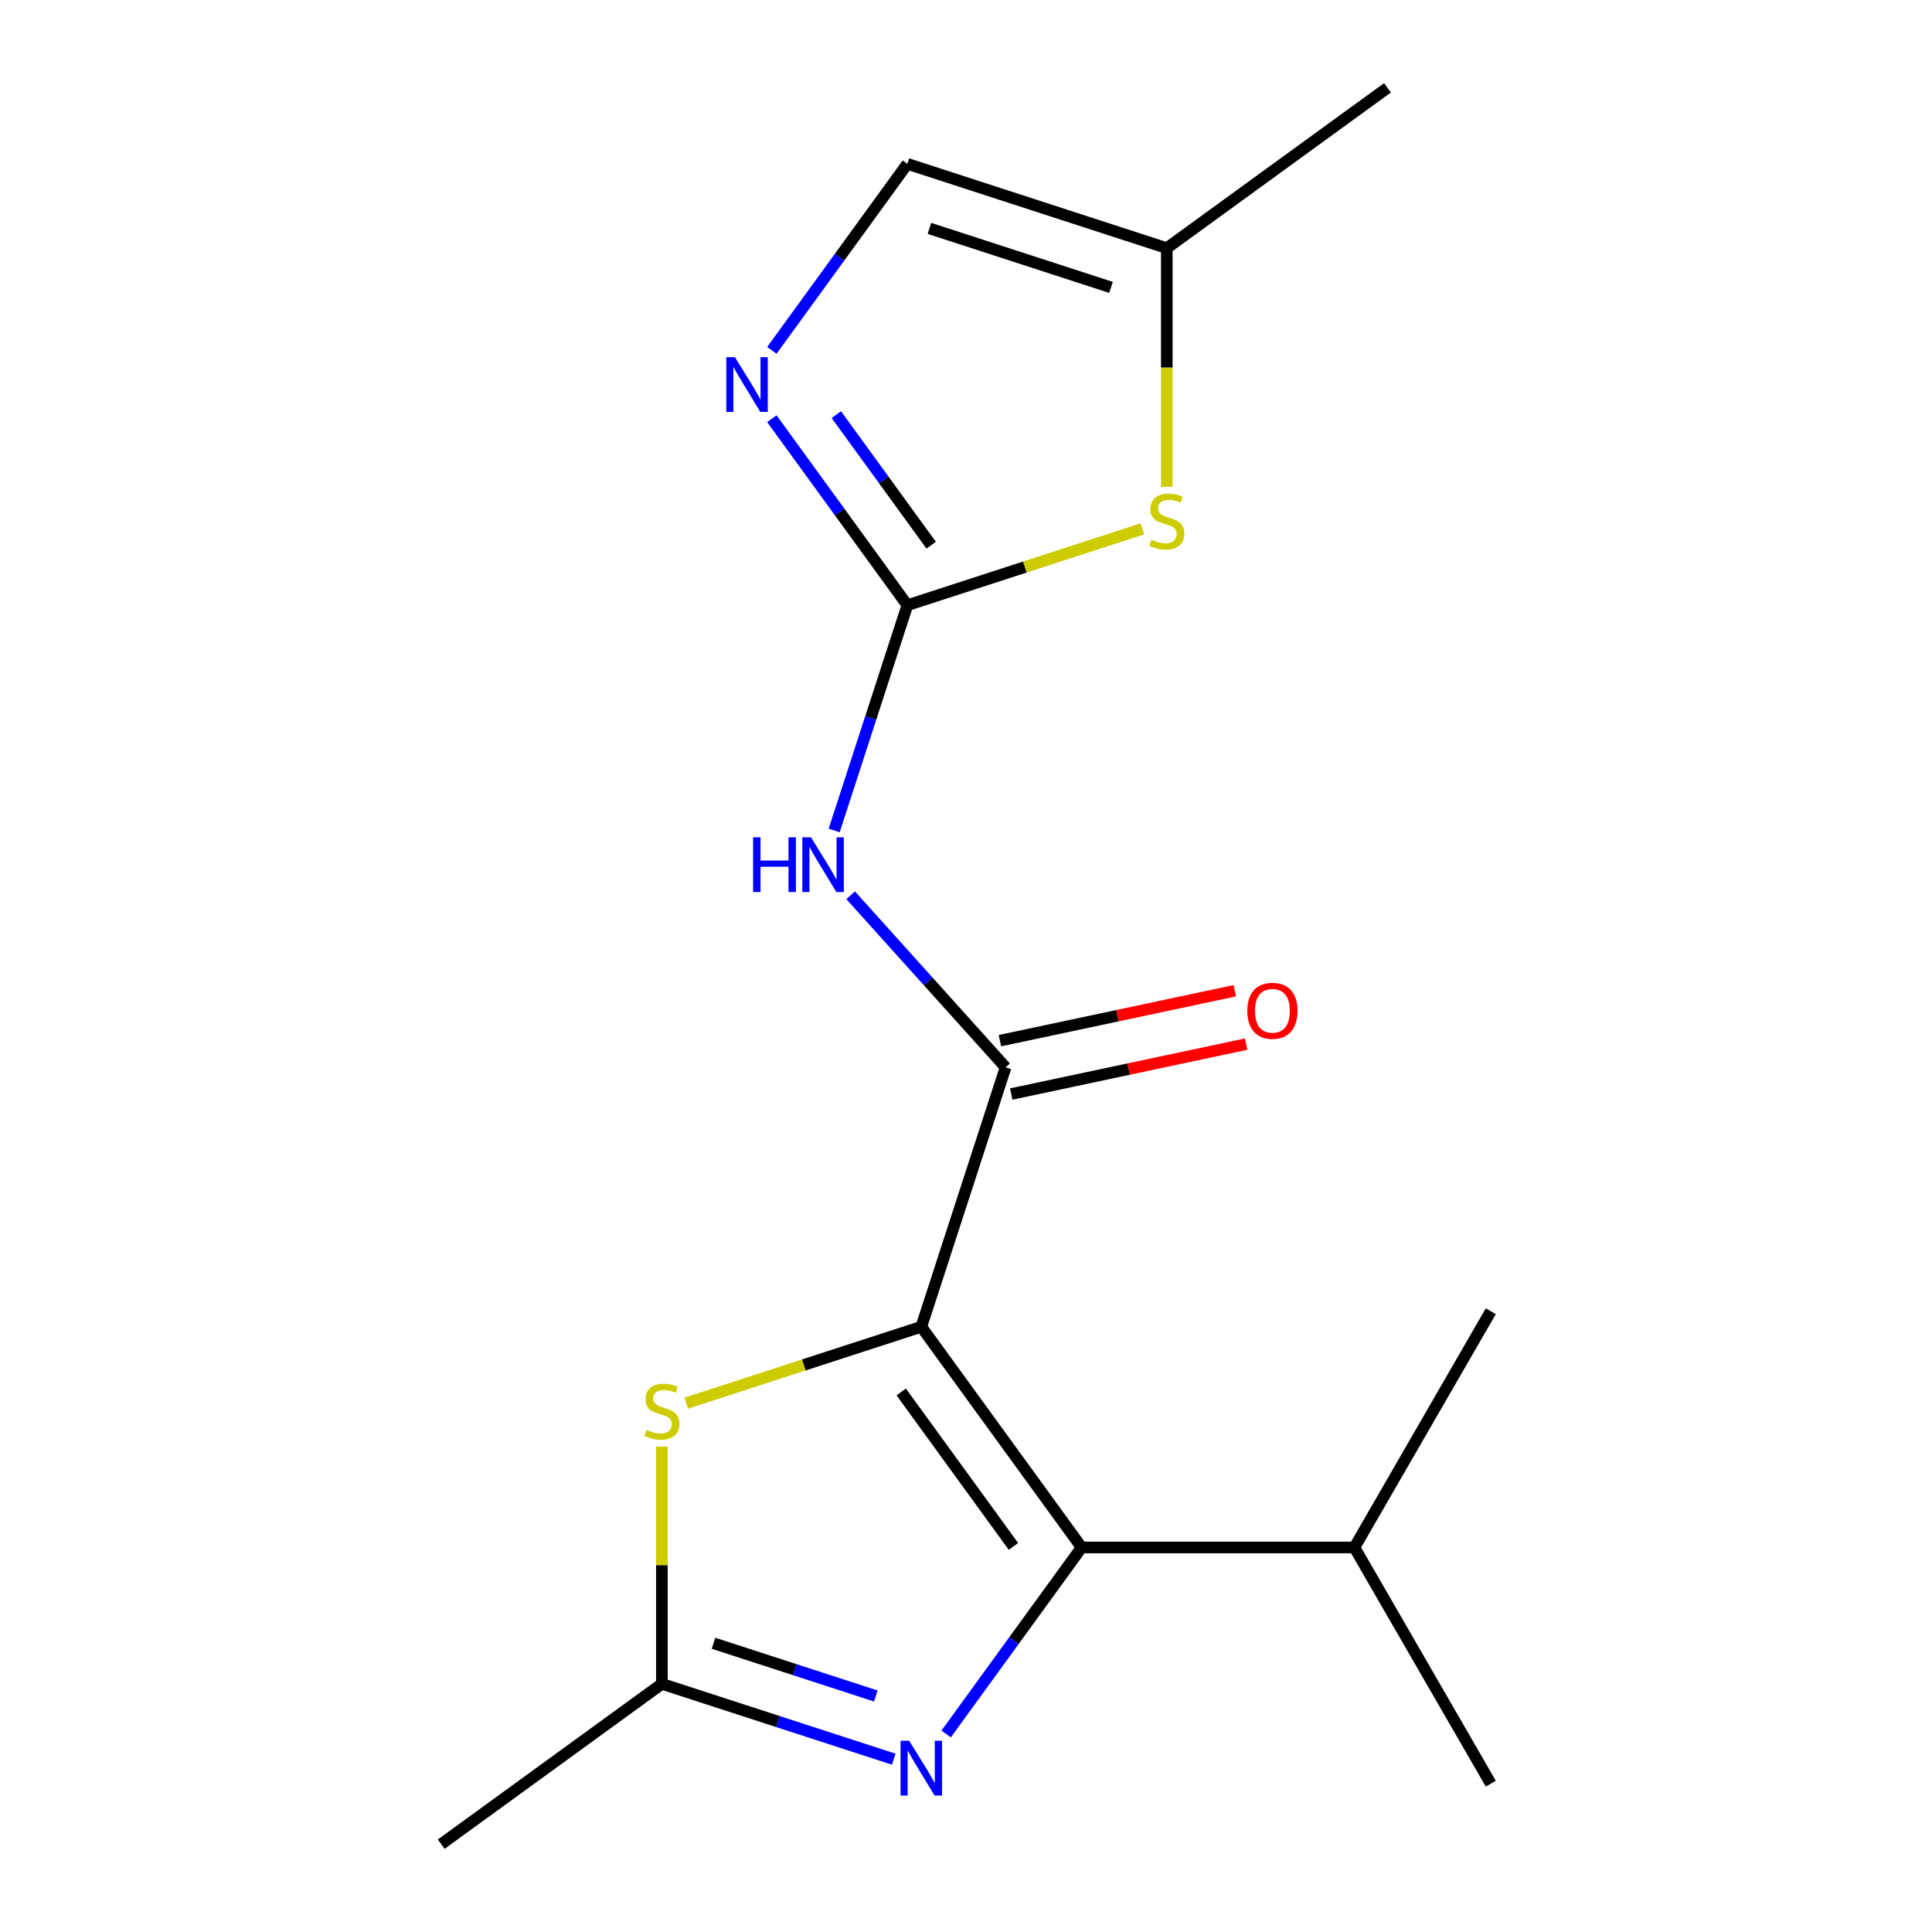 <?xml version='1.0' encoding='iso-8859-1'?>
<svg version='1.1' baseProfile='full'
              xmlns='http://www.w3.org/2000/svg'
                      xmlns:rdkit='http://www.rdkit.org/xml'
                      xmlns:xlink='http://www.w3.org/1999/xlink'
                  xml:space='preserve'
width='1000px' height='1000px' viewBox='0 0 1000 1000'>
<!-- END OF HEADER -->
<rect style='opacity:1.0;fill:#FFFFFF;stroke:none' width='1000' height='1000' x='0' y='0'> </rect>
<path class='bond-0' d='M 476.865,686.739 L 559.854,800.963' style='fill:none;fill-rule:evenodd;stroke:#000000;stroke-width:6px;stroke-linecap:butt;stroke-linejoin:miter;stroke-opacity:1' />
<path class='bond-0' d='M 466.469,720.471 L 524.561,800.427' style='fill:none;fill-rule:evenodd;stroke:#000000;stroke-width:6px;stroke-linecap:butt;stroke-linejoin:miter;stroke-opacity:1' />
<path class='bond-1' d='M 476.865,686.739 L 520.495,552.462' style='fill:none;fill-rule:evenodd;stroke:#000000;stroke-width:6px;stroke-linecap:butt;stroke-linejoin:miter;stroke-opacity:1' />
<path class='bond-5' d='M 476.865,686.739 L 416.031,706.506' style='fill:none;fill-rule:evenodd;stroke:#000000;stroke-width:6px;stroke-linecap:butt;stroke-linejoin:miter;stroke-opacity:1' />
<path class='bond-5' d='M 416.031,706.506 L 355.197,726.272' style='fill:none;fill-rule:evenodd;stroke:#CCCC00;stroke-width:6px;stroke-linecap:butt;stroke-linejoin:miter;stroke-opacity:1' />
<path class='bond-3' d='M 559.854,800.963 L 524.786,849.23' style='fill:none;fill-rule:evenodd;stroke:#000000;stroke-width:6px;stroke-linecap:butt;stroke-linejoin:miter;stroke-opacity:1' />
<path class='bond-3' d='M 524.786,849.23 L 489.718,897.497' style='fill:none;fill-rule:evenodd;stroke:#0000FF;stroke-width:6px;stroke-linecap:butt;stroke-linejoin:miter;stroke-opacity:1' />
<path class='bond-12' d='M 559.854,800.963 L 701.042,800.963' style='fill:none;fill-rule:evenodd;stroke:#000000;stroke-width:6px;stroke-linecap:butt;stroke-linejoin:miter;stroke-opacity:1' />
<path class='bond-4' d='M 520.495,552.462 L 480.393,507.924' style='fill:none;fill-rule:evenodd;stroke:#000000;stroke-width:6px;stroke-linecap:butt;stroke-linejoin:miter;stroke-opacity:1' />
<path class='bond-4' d='M 480.393,507.924 L 440.291,463.386' style='fill:none;fill-rule:evenodd;stroke:#0000FF;stroke-width:6px;stroke-linecap:butt;stroke-linejoin:miter;stroke-opacity:1' />
<path class='bond-11' d='M 523.43,566.272 L 584.217,553.351' style='fill:none;fill-rule:evenodd;stroke:#000000;stroke-width:6px;stroke-linecap:butt;stroke-linejoin:miter;stroke-opacity:1' />
<path class='bond-11' d='M 584.217,553.351 L 645.004,540.431' style='fill:none;fill-rule:evenodd;stroke:#FF0000;stroke-width:6px;stroke-linecap:butt;stroke-linejoin:miter;stroke-opacity:1' />
<path class='bond-11' d='M 517.56,538.651 L 578.346,525.731' style='fill:none;fill-rule:evenodd;stroke:#000000;stroke-width:6px;stroke-linecap:butt;stroke-linejoin:miter;stroke-opacity:1' />
<path class='bond-11' d='M 578.346,525.731 L 639.133,512.81' style='fill:none;fill-rule:evenodd;stroke:#FF0000;stroke-width:6px;stroke-linecap:butt;stroke-linejoin:miter;stroke-opacity:1' />
<path class='bond-2' d='M 469.651,313.261 L 450.71,371.555' style='fill:none;fill-rule:evenodd;stroke:#000000;stroke-width:6px;stroke-linecap:butt;stroke-linejoin:miter;stroke-opacity:1' />
<path class='bond-2' d='M 450.71,371.555 L 431.769,429.849' style='fill:none;fill-rule:evenodd;stroke:#0000FF;stroke-width:6px;stroke-linecap:butt;stroke-linejoin:miter;stroke-opacity:1' />
<path class='bond-6' d='M 469.651,313.261 L 434.583,264.994' style='fill:none;fill-rule:evenodd;stroke:#000000;stroke-width:6px;stroke-linecap:butt;stroke-linejoin:miter;stroke-opacity:1' />
<path class='bond-6' d='M 434.583,264.994 L 399.515,216.727' style='fill:none;fill-rule:evenodd;stroke:#0000FF;stroke-width:6px;stroke-linecap:butt;stroke-linejoin:miter;stroke-opacity:1' />
<path class='bond-6' d='M 481.976,282.183 L 457.428,248.396' style='fill:none;fill-rule:evenodd;stroke:#000000;stroke-width:6px;stroke-linecap:butt;stroke-linejoin:miter;stroke-opacity:1' />
<path class='bond-6' d='M 457.428,248.396 L 432.88,214.609' style='fill:none;fill-rule:evenodd;stroke:#0000FF;stroke-width:6px;stroke-linecap:butt;stroke-linejoin:miter;stroke-opacity:1' />
<path class='bond-8' d='M 469.651,313.261 L 530.485,293.494' style='fill:none;fill-rule:evenodd;stroke:#000000;stroke-width:6px;stroke-linecap:butt;stroke-linejoin:miter;stroke-opacity:1' />
<path class='bond-8' d='M 530.485,293.494 L 591.319,273.728' style='fill:none;fill-rule:evenodd;stroke:#CCCC00;stroke-width:6px;stroke-linecap:butt;stroke-linejoin:miter;stroke-opacity:1' />
<path class='bond-17' d='M 462.596,910.55 L 402.592,891.054' style='fill:none;fill-rule:evenodd;stroke:#0000FF;stroke-width:6px;stroke-linecap:butt;stroke-linejoin:miter;stroke-opacity:1' />
<path class='bond-17' d='M 402.592,891.054 L 342.588,871.557' style='fill:none;fill-rule:evenodd;stroke:#000000;stroke-width:6px;stroke-linecap:butt;stroke-linejoin:miter;stroke-opacity:1' />
<path class='bond-17' d='M 453.32,877.846 L 411.318,864.198' style='fill:none;fill-rule:evenodd;stroke:#0000FF;stroke-width:6px;stroke-linecap:butt;stroke-linejoin:miter;stroke-opacity:1' />
<path class='bond-17' d='M 411.318,864.198 L 369.315,850.551' style='fill:none;fill-rule:evenodd;stroke:#000000;stroke-width:6px;stroke-linecap:butt;stroke-linejoin:miter;stroke-opacity:1' />
<path class='bond-7' d='M 342.588,748.779 L 342.588,810.168' style='fill:none;fill-rule:evenodd;stroke:#CCCC00;stroke-width:6px;stroke-linecap:butt;stroke-linejoin:miter;stroke-opacity:1' />
<path class='bond-7' d='M 342.588,810.168 L 342.588,871.557' style='fill:none;fill-rule:evenodd;stroke:#000000;stroke-width:6px;stroke-linecap:butt;stroke-linejoin:miter;stroke-opacity:1' />
<path class='bond-9' d='M 399.515,181.347 L 434.583,133.08' style='fill:none;fill-rule:evenodd;stroke:#0000FF;stroke-width:6px;stroke-linecap:butt;stroke-linejoin:miter;stroke-opacity:1' />
<path class='bond-9' d='M 434.583,133.08 L 469.651,84.813' style='fill:none;fill-rule:evenodd;stroke:#000000;stroke-width:6px;stroke-linecap:butt;stroke-linejoin:miter;stroke-opacity:1' />
<path class='bond-13' d='M 342.588,871.557 L 228.364,954.545' style='fill:none;fill-rule:evenodd;stroke:#000000;stroke-width:6px;stroke-linecap:butt;stroke-linejoin:miter;stroke-opacity:1' />
<path class='bond-10' d='M 603.929,251.981 L 603.929,190.212' style='fill:none;fill-rule:evenodd;stroke:#CCCC00;stroke-width:6px;stroke-linecap:butt;stroke-linejoin:miter;stroke-opacity:1' />
<path class='bond-10' d='M 603.929,190.212 L 603.929,128.443' style='fill:none;fill-rule:evenodd;stroke:#000000;stroke-width:6px;stroke-linecap:butt;stroke-linejoin:miter;stroke-opacity:1' />
<path class='bond-18' d='M 469.651,84.813 L 603.929,128.443' style='fill:none;fill-rule:evenodd;stroke:#000000;stroke-width:6px;stroke-linecap:butt;stroke-linejoin:miter;stroke-opacity:1' />
<path class='bond-18' d='M 481.067,118.213 L 575.062,148.754' style='fill:none;fill-rule:evenodd;stroke:#000000;stroke-width:6px;stroke-linecap:butt;stroke-linejoin:miter;stroke-opacity:1' />
<path class='bond-14' d='M 603.929,128.443 L 718.153,45.455' style='fill:none;fill-rule:evenodd;stroke:#000000;stroke-width:6px;stroke-linecap:butt;stroke-linejoin:miter;stroke-opacity:1' />
<path class='bond-15' d='M 701.042,800.963 L 771.636,923.236' style='fill:none;fill-rule:evenodd;stroke:#000000;stroke-width:6px;stroke-linecap:butt;stroke-linejoin:miter;stroke-opacity:1' />
<path class='bond-16' d='M 701.042,800.963 L 771.636,678.691' style='fill:none;fill-rule:evenodd;stroke:#000000;stroke-width:6px;stroke-linecap:butt;stroke-linejoin:miter;stroke-opacity:1' />
<path  class='atom-4' d='M 470.605 901.027
L 479.885 916.027
Q 480.805 917.507, 482.285 920.187
Q 483.765 922.867, 483.845 923.027
L 483.845 901.027
L 487.605 901.027
L 487.605 929.347
L 483.725 929.347
L 473.765 912.947
Q 472.605 911.027, 471.365 908.827
Q 470.165 906.627, 469.805 905.947
L 469.805 929.347
L 466.125 929.347
L 466.125 901.027
L 470.605 901.027
' fill='#0000FF'/>
<path  class='atom-5' d='M 389.802 433.378
L 393.642 433.378
L 393.642 445.418
L 408.122 445.418
L 408.122 433.378
L 411.962 433.378
L 411.962 461.698
L 408.122 461.698
L 408.122 448.618
L 393.642 448.618
L 393.642 461.698
L 389.802 461.698
L 389.802 433.378
' fill='#0000FF'/>
<path  class='atom-5' d='M 419.762 433.378
L 429.042 448.378
Q 429.962 449.858, 431.442 452.538
Q 432.922 455.218, 433.002 455.378
L 433.002 433.378
L 436.762 433.378
L 436.762 461.698
L 432.882 461.698
L 422.922 445.298
Q 421.762 443.378, 420.522 441.178
Q 419.322 438.978, 418.962 438.298
L 418.962 461.698
L 415.282 461.698
L 415.282 433.378
L 419.762 433.378
' fill='#0000FF'/>
<path  class='atom-6' d='M 334.588 740.089
Q 334.908 740.209, 336.228 740.769
Q 337.548 741.329, 338.988 741.689
Q 340.468 742.009, 341.908 742.009
Q 344.588 742.009, 346.148 740.729
Q 347.708 739.409, 347.708 737.129
Q 347.708 735.569, 346.908 734.609
Q 346.148 733.649, 344.948 733.129
Q 343.748 732.609, 341.748 732.009
Q 339.228 731.249, 337.708 730.529
Q 336.228 729.809, 335.148 728.289
Q 334.108 726.769, 334.108 724.209
Q 334.108 720.649, 336.508 718.449
Q 338.948 716.249, 343.748 716.249
Q 347.028 716.249, 350.748 717.809
L 349.828 720.889
Q 346.428 719.489, 343.868 719.489
Q 341.108 719.489, 339.588 720.649
Q 338.068 721.769, 338.108 723.729
Q 338.108 725.249, 338.868 726.169
Q 339.668 727.089, 340.788 727.609
Q 341.948 728.129, 343.868 728.729
Q 346.428 729.529, 347.948 730.329
Q 349.468 731.129, 350.548 732.769
Q 351.668 734.369, 351.668 737.129
Q 351.668 741.049, 349.028 743.169
Q 346.428 745.249, 342.068 745.249
Q 339.548 745.249, 337.628 744.689
Q 335.748 744.169, 333.508 743.249
L 334.588 740.089
' fill='#CCCC00'/>
<path  class='atom-7' d='M 380.403 184.877
L 389.683 199.877
Q 390.603 201.357, 392.083 204.037
Q 393.563 206.717, 393.643 206.877
L 393.643 184.877
L 397.403 184.877
L 397.403 213.197
L 393.523 213.197
L 383.563 196.797
Q 382.403 194.877, 381.163 192.677
Q 379.963 190.477, 379.603 189.797
L 379.603 213.197
L 375.923 213.197
L 375.923 184.877
L 380.403 184.877
' fill='#0000FF'/>
<path  class='atom-9' d='M 595.929 279.351
Q 596.249 279.471, 597.569 280.031
Q 598.889 280.591, 600.329 280.951
Q 601.809 281.271, 603.249 281.271
Q 605.929 281.271, 607.489 279.991
Q 609.049 278.671, 609.049 276.391
Q 609.049 274.831, 608.249 273.871
Q 607.489 272.911, 606.289 272.391
Q 605.089 271.871, 603.089 271.271
Q 600.569 270.511, 599.049 269.791
Q 597.569 269.071, 596.489 267.551
Q 595.449 266.031, 595.449 263.471
Q 595.449 259.911, 597.849 257.711
Q 600.289 255.511, 605.089 255.511
Q 608.369 255.511, 612.089 257.071
L 611.169 260.151
Q 607.769 258.751, 605.209 258.751
Q 602.449 258.751, 600.929 259.911
Q 599.409 261.031, 599.449 262.991
Q 599.449 264.511, 600.209 265.431
Q 601.009 266.351, 602.129 266.871
Q 603.289 267.391, 605.209 267.991
Q 607.769 268.791, 609.289 269.591
Q 610.809 270.391, 611.889 272.031
Q 613.009 273.631, 613.009 276.391
Q 613.009 280.311, 610.369 282.431
Q 607.769 284.511, 603.409 284.511
Q 600.889 284.511, 598.969 283.951
Q 597.089 283.431, 594.849 282.511
L 595.929 279.351
' fill='#CCCC00'/>
<path  class='atom-12' d='M 645.598 523.187
Q 645.598 516.387, 648.958 512.587
Q 652.318 508.787, 658.598 508.787
Q 664.878 508.787, 668.238 512.587
Q 671.598 516.387, 671.598 523.187
Q 671.598 530.067, 668.198 533.987
Q 664.798 537.867, 658.598 537.867
Q 652.358 537.867, 648.958 533.987
Q 645.598 530.107, 645.598 523.187
M 658.598 534.667
Q 662.918 534.667, 665.238 531.787
Q 667.598 528.867, 667.598 523.187
Q 667.598 517.627, 665.238 514.827
Q 662.918 511.987, 658.598 511.987
Q 654.278 511.987, 651.918 514.787
Q 649.598 517.587, 649.598 523.187
Q 649.598 528.907, 651.918 531.787
Q 654.278 534.667, 658.598 534.667
' fill='#FF0000'/>
</svg>
